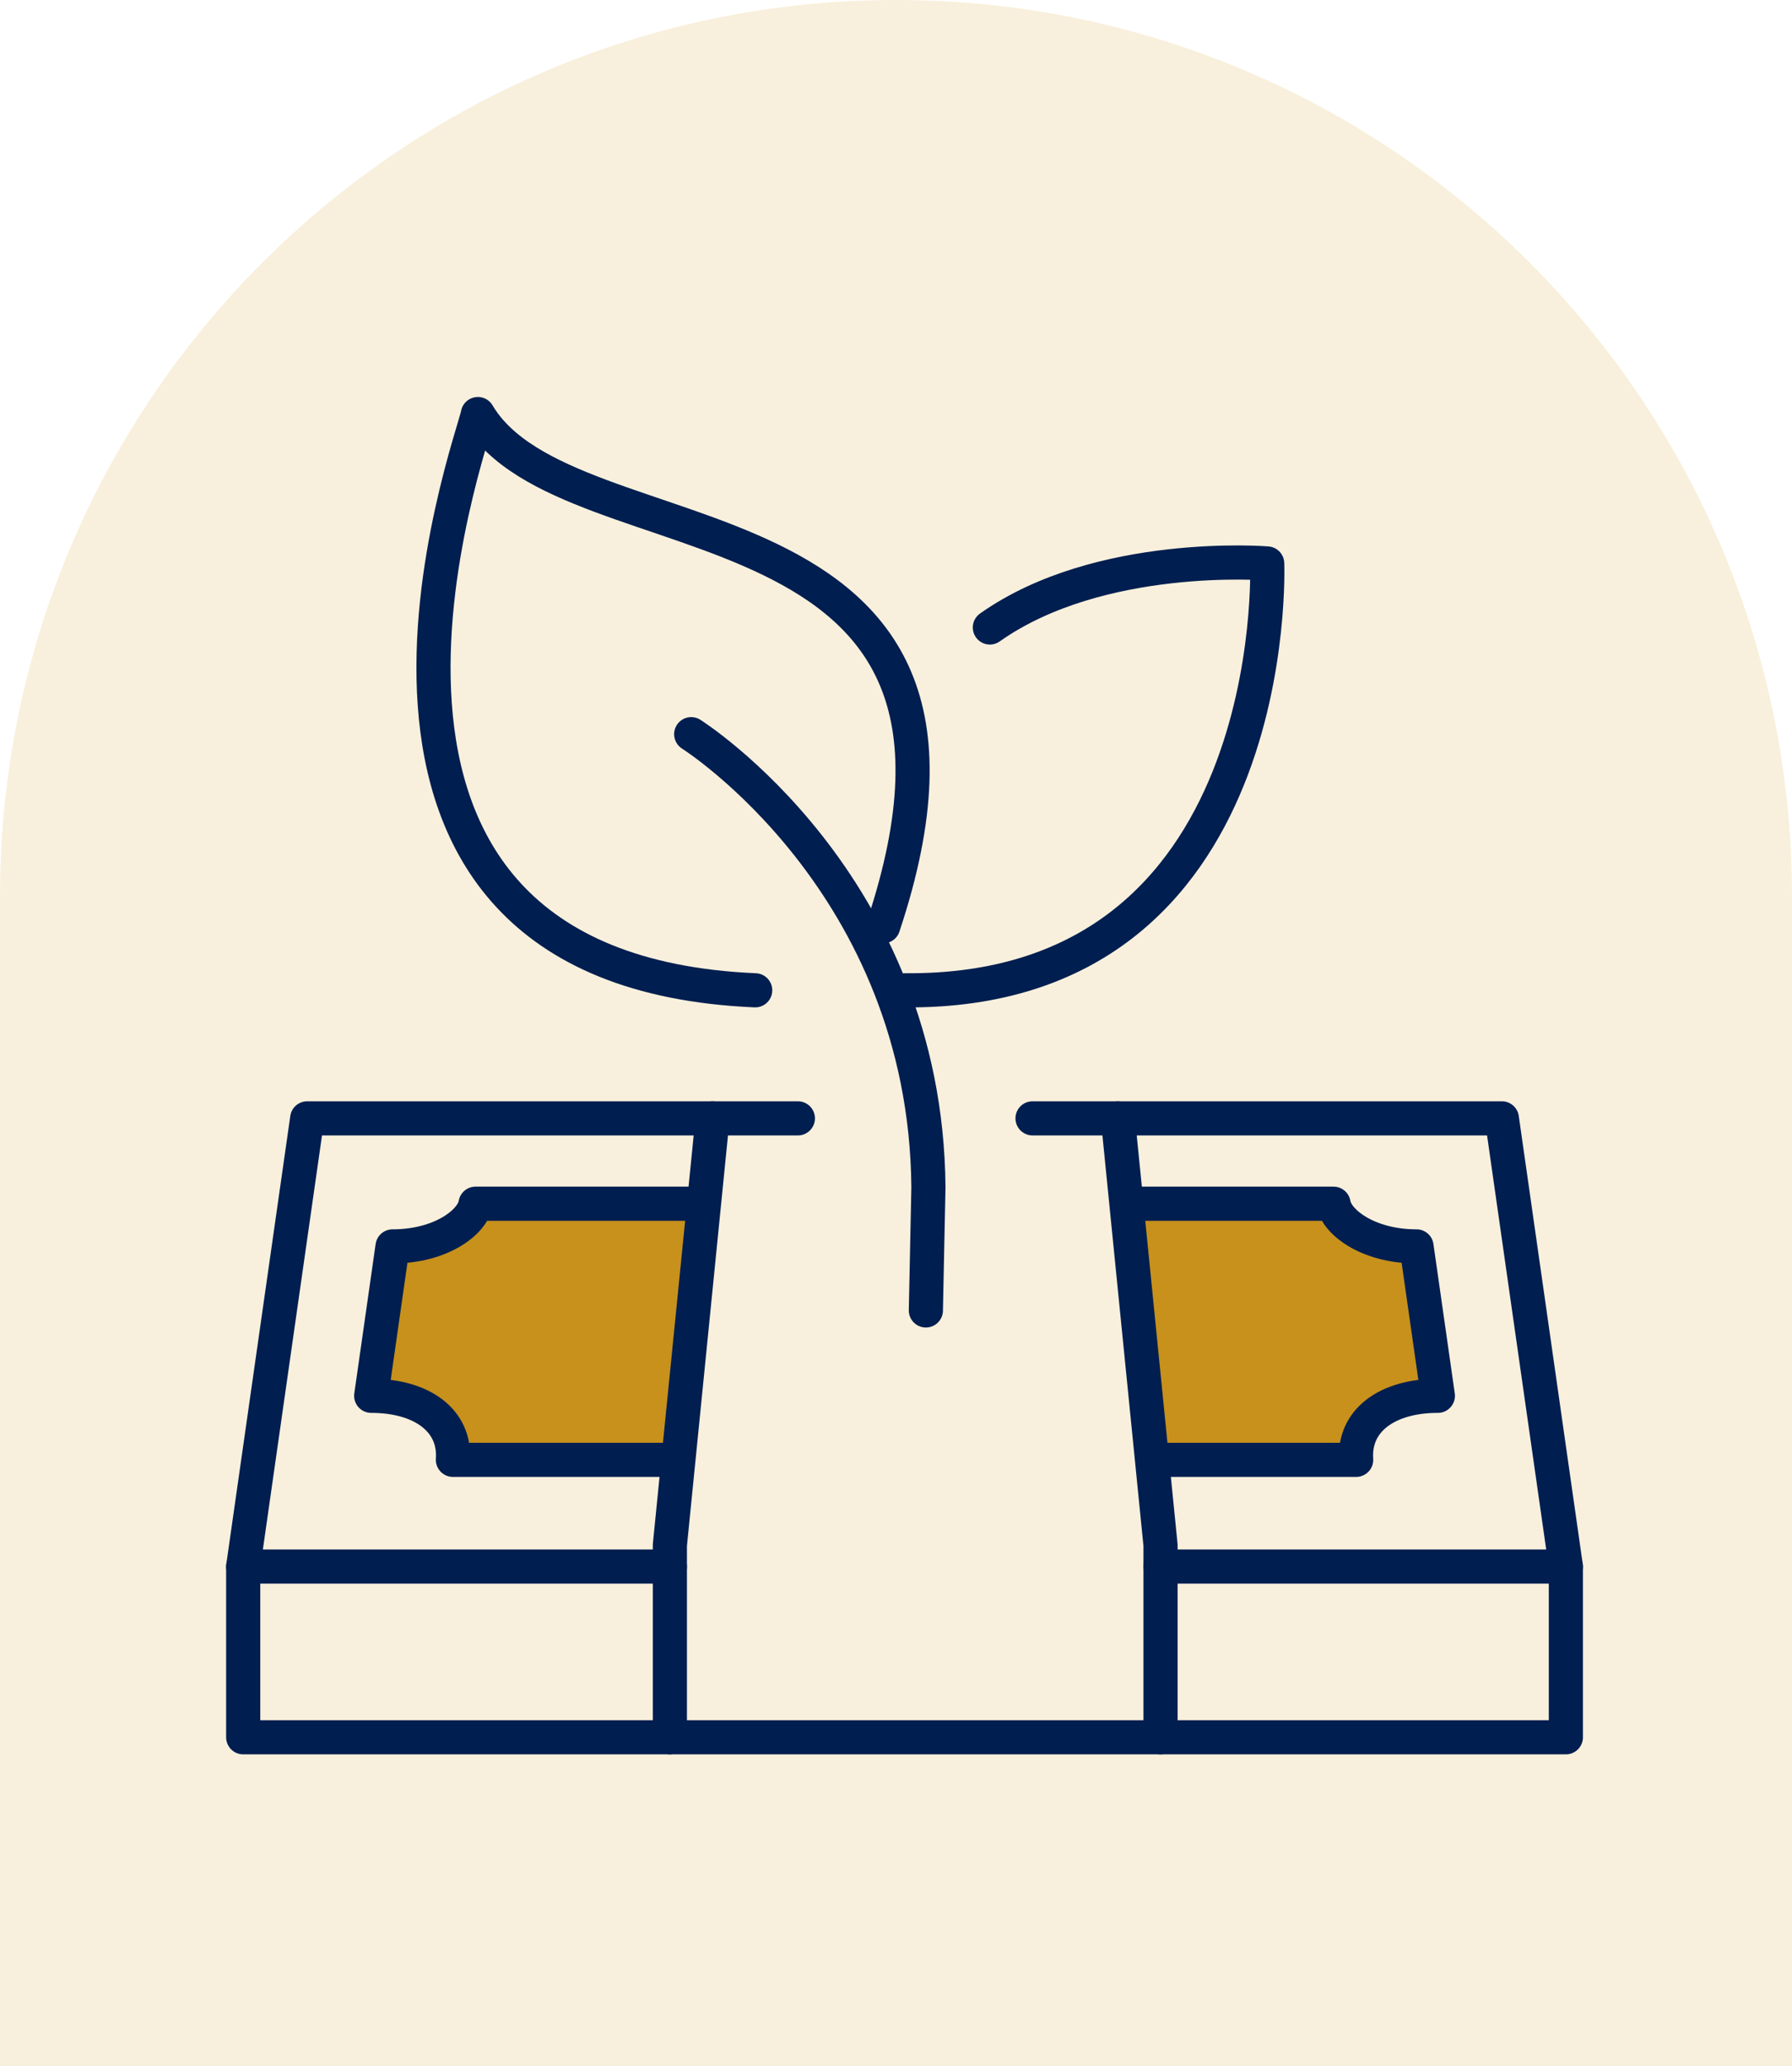 <svg xmlns="http://www.w3.org/2000/svg" width="105" height="121" viewBox="0 0 105 121" fill="none"><path d="M0 52.5C0 23.505 23.505 0 52.5 0C81.495 0 105 23.505 105 52.5V121H0L0 52.5Z" fill="#D39C1A" fill-opacity="0.15"></path><g clip-path="url(#clip0_3375_46)"><path d="M27 86H39.5L41 70H29L27 71.5L23.5 73L22 82.5H25L27 86Z" fill="#C7911B"></path><path d="M77.5 70.5L66.5 70.5L68 86L78.868 85.363L81 82.5L84.193 82.063L83 73L80 72L77.5 70.5Z" fill="#C7911B"></path><path d="M60.5 65.5H88L91.75 91.75H68" stroke="#001E50" stroke-width="2" stroke-linecap="round" stroke-linejoin="round"></path><path d="M39.25 91.75H14.25L18 65.5H46.75" stroke="#001E50" stroke-width="2" stroke-linecap="round" stroke-linejoin="round"></path><path d="M39.25 85.5H26.538C26.7 83.2 24.725 81.75 21.75 81.75L23 73C25.875 73 27.7 71.55 27.863 70.5H40.5" stroke="#001E50" stroke-width="2" stroke-linecap="round" stroke-linejoin="round"></path><path d="M68 85.5H79.463C79.3 83.2 81.275 81.75 84.25 81.75L83 73C80.125 73 78.3 71.55 78.138 70.5H66.75" stroke="#001E50" stroke-width="2" stroke-linecap="round" stroke-linejoin="round"></path><path d="M14.25 91.75V101.75H91.75V91.75" stroke="#001E50" stroke-width="2" stroke-linecap="round" stroke-linejoin="round"></path><path d="M41.75 65.5L39.25 90.5V101.75" stroke="#001E50" stroke-width="2" stroke-linecap="round" stroke-linejoin="round"></path><path d="M65.5 65.5L68 90.5V101.75" stroke="#001E50" stroke-width="2" stroke-linecap="round" stroke-linejoin="round"></path><path d="M53 58C75.25 58.212 74.25 33 74.25 33C74.25 33 64.438 32.2 58 36.75" stroke="#001E50" stroke-width="2" stroke-linecap="round" stroke-linejoin="round"></path><path d="M51.75 54.25C60.5 28 33.312 33.25 28 24.25C27.725 25.837 16.125 56.788 44.25 58" stroke="#001E50" stroke-width="2" stroke-linecap="round" stroke-linejoin="round"></path><path d="M40.5 43C40.5 43 54.25 51.663 54.4 69.537L54.25 76.75" stroke="#001E50" stroke-width="2" stroke-linecap="round" stroke-linejoin="round"></path></g><defs><clipPath id="clip0_3375_46"><rect width="80" height="80" fill="white" transform="translate(13 23)"></rect></clipPath></defs></svg>